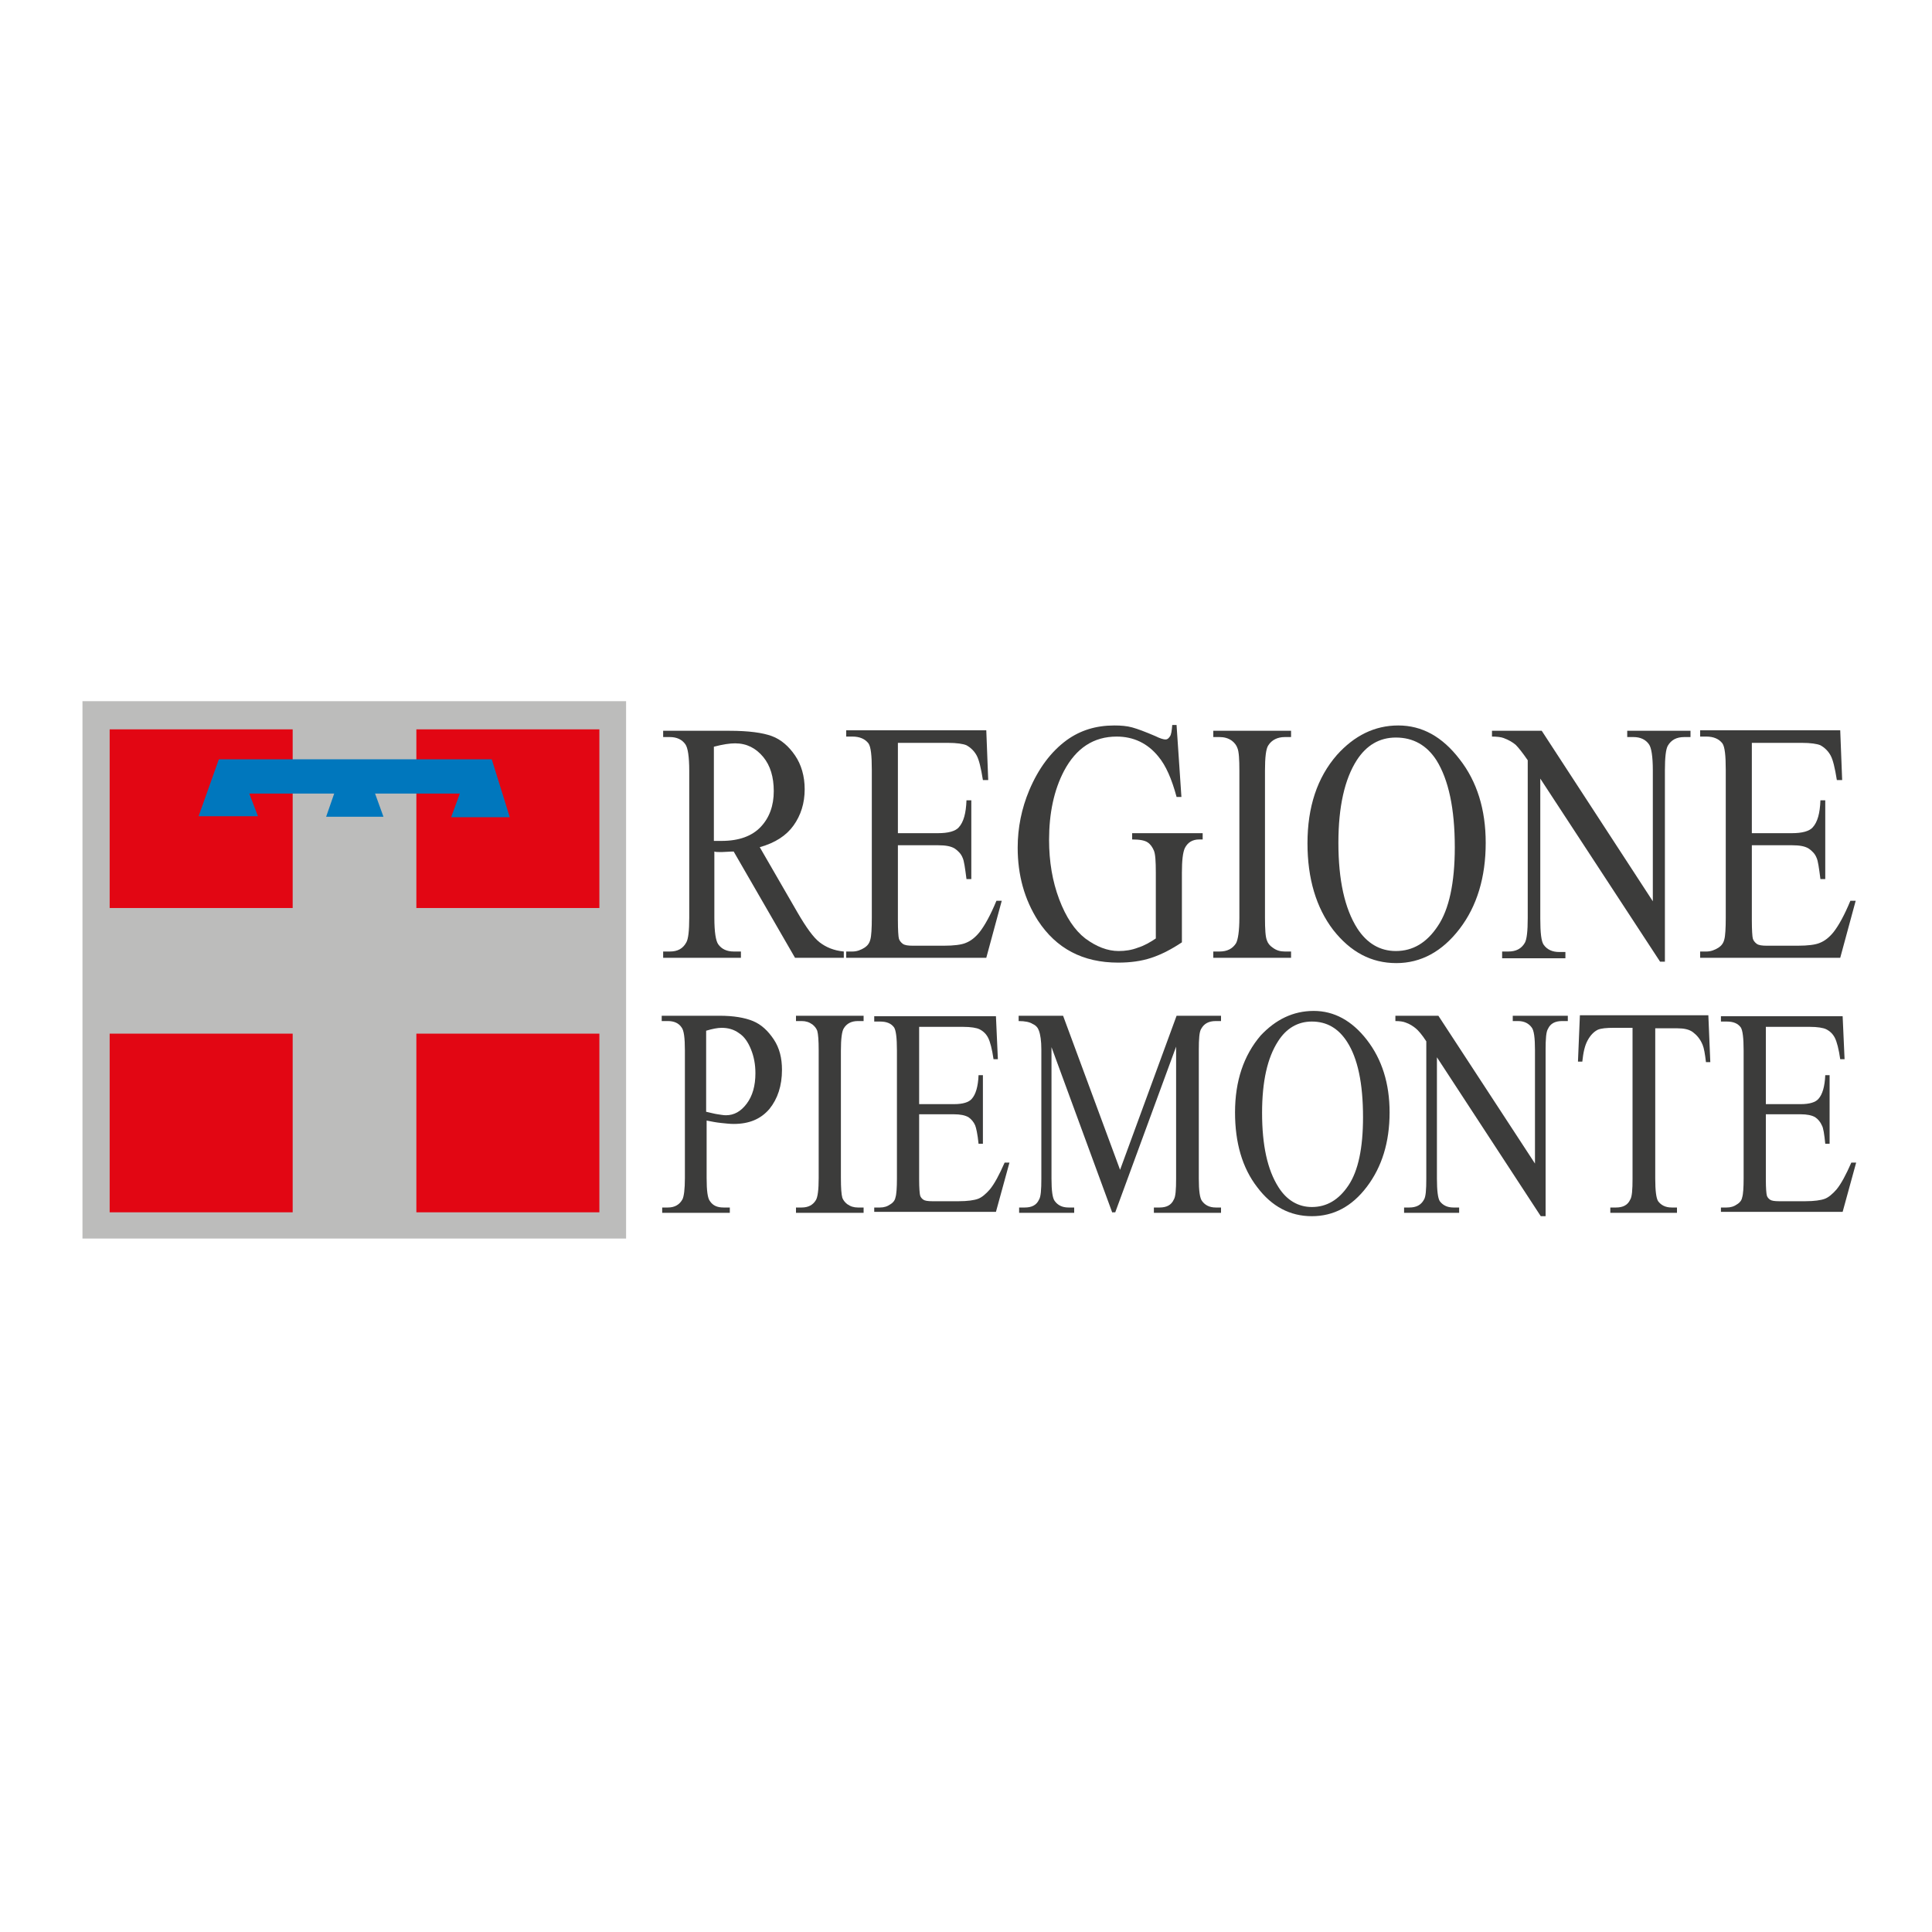 <?xml version="1.0" encoding="utf-8"?>
<!-- Generator: Adobe Illustrator 23.0.6, SVG Export Plug-In . SVG Version: 6.00 Build 0)  -->
<svg version="1.1" id="Layer_1" xmlns="http://www.w3.org/2000/svg" xmlns:xlink="http://www.w3.org/1999/xlink" x="0px" y="0px"
	 viewBox="0 0 400 400" style="enable-background:new 0 0 400 400;" xml:space="preserve">
<style type="text/css">
	.st0{fill-rule:evenodd;clip-rule:evenodd;fill:#3C3C3B;}
	.st1{fill:#3C3C3B;}
	.st2{fill:#BCBCBB;stroke:#BCBCBB;stroke-width:1.853;stroke-miterlimit:3.864;}
	.st3{fill:#E20613;stroke:#E20613;stroke-width:1.39;stroke-miterlimit:3.864;}
	.st4{fill:#0077BD;stroke:#0077BD;stroke-width:1.39;stroke-miterlimit:3.864;}
</style>
<path class="st0" d="M146.3,232v11.9c0,2.6,0.2,4.2,0.7,4.8c0.6,0.9,1.5,1.3,2.8,1.3h1.3v1.1h-14V250h1.2c1.4,0,2.4-0.6,3-1.7
	c0.3-0.6,0.5-2.1,0.5-4.4v-26.4c0-2.6-0.2-4.2-0.7-4.8c-0.6-0.9-1.6-1.3-2.8-1.3H137v-1.1h12c2.9,0,5.2,0.4,6.9,1.1
	c1.7,0.7,3.1,2,4.3,3.8c1.2,1.8,1.7,3.9,1.7,6.3c0,3.3-0.9,6-2.6,8.1c-1.8,2.1-4.2,3.1-7.4,3.1c-0.8,0-1.6-0.1-2.6-0.2
	C148.3,232.4,147.3,232.2,146.3,232L146.3,232z M146.3,230.2c0.9,0.2,1.6,0.4,2.3,0.5c0.7,0.1,1.2,0.2,1.7,0.2
	c1.7,0,3.1-0.8,4.3-2.4c1.2-1.6,1.8-3.7,1.8-6.3c0-1.8-0.3-3.4-0.9-4.9c-0.6-1.5-1.4-2.7-2.5-3.4c-1.1-0.8-2.3-1.1-3.6-1.1
	c-0.8,0-1.9,0.2-3.2,0.6V230.2L146.3,230.2z"/>
<path class="st1" d="M178.8,250v1.1h-14V250h1.2c1.3,0,2.3-0.5,2.9-1.5c0.4-0.6,0.6-2.2,0.6-4.6v-26.4c0-2.1-0.1-3.4-0.3-4.1
	c-0.2-0.5-0.5-0.9-1-1.3c-0.7-0.5-1.4-0.7-2.2-0.7h-1.2v-1.1h14v1.1h-1.2c-1.3,0-2.3,0.5-2.9,1.5c-0.4,0.6-0.6,2.2-0.6,4.6v26.4
	c0,2.1,0.1,3.4,0.3,4.1c0.2,0.5,0.5,0.9,1,1.3c0.7,0.5,1.4,0.7,2.2,0.7H178.8L178.8,250z"/>
<path class="st1" d="M190.3,212.5v16.1h7.2c1.9,0,3.1-0.4,3.7-1.1c0.8-0.9,1.3-2.5,1.4-4.9h0.9v14.2h-0.9c-0.2-2-0.5-3.3-0.7-3.8
	c-0.3-0.7-0.8-1.3-1.4-1.7c-0.7-0.4-1.7-0.6-3-0.6h-7.2v13.5c0,1.8,0.1,2.9,0.2,3.3c0.1,0.4,0.4,0.7,0.7,0.9
	c0.3,0.2,0.9,0.3,1.8,0.3h5.5c1.8,0,3.2-0.2,4-0.5c0.8-0.3,1.6-1,2.4-1.9c1-1.2,2-3.1,3.1-5.6h1l-2.8,10.2H181V250h1.2
	c0.8,0,1.5-0.2,2.2-0.7c0.5-0.3,0.9-0.8,1-1.4c0.2-0.6,0.3-2,0.3-3.9v-26.5c0-2.6-0.2-4.2-0.6-4.8c-0.6-0.8-1.5-1.2-2.9-1.2H181
	v-1.1h25.2l0.4,8.9h-0.9c-0.3-2.1-0.7-3.6-1.1-4.4c-0.4-0.8-1-1.4-1.8-1.8c-0.6-0.3-1.8-0.5-3.4-0.5H190.3L190.3,212.5z"/>
<path class="st1" d="M230.3,251.1l-12.6-34.3V244c0,2.5,0.2,4.1,0.7,4.7c0.6,0.8,1.5,1.3,2.8,1.3h1.2v1.1H211V250h1.2
	c1.4,0,2.4-0.5,2.9-1.6c0.4-0.6,0.5-2.1,0.5-4.4v-26.7c0-1.8-0.2-3.1-0.5-3.9c-0.2-0.6-0.6-1.1-1.3-1.4c-0.6-0.4-1.6-0.6-2.9-0.6
	v-1.1h9.2l11.8,31.9l11.7-31.9h9.2v1.1h-1.1c-1.4,0-2.4,0.5-3,1.6c-0.4,0.6-0.5,2.1-0.5,4.4V244c0,2.5,0.2,4.1,0.7,4.7
	c0.6,0.8,1.5,1.3,2.8,1.3h1.1v1.1h-13.9V250h1.2c1.4,0,2.4-0.5,2.9-1.6c0.4-0.6,0.5-2.1,0.5-4.4v-27.3l-12.6,34.3H230.3L230.3,251.1
	z"/>
<path class="st0" d="M272,209.3c4.2,0,7.9,2,11,6c3.1,4,4.7,9,4.7,15c0,6.2-1.6,11.3-4.7,15.4c-3.1,4.1-6.9,6.1-11.4,6.1
	c-4.5,0-8.3-2-11.3-6c-3.1-4-4.6-9.2-4.6-15.5c0-6.5,1.8-11.8,5.3-15.9C264.1,211.1,267.7,209.3,272,209.3L272,209.3z M271.6,211.5
	c-2.9,0-5.3,1.4-7,4.1c-2.2,3.4-3.3,8.3-3.3,14.8c0,6.7,1.1,11.8,3.4,15.4c1.7,2.7,4.1,4.1,6.9,4.1c3.1,0,5.6-1.5,7.6-4.5
	c2-3,3-7.7,3-14.1c0-7-1.1-12.2-3.3-15.6C277.1,212.9,274.7,211.5,271.6,211.5L271.6,211.5z"/>
<path class="st1" d="M288.9,210.3h8.9l20,30.6v-23.5c0-2.5-0.2-4.1-0.7-4.7c-0.6-0.8-1.5-1.3-2.8-1.3h-1.1v-1.1h11.4v1.1h-1.2
	c-1.4,0-2.4,0.5-2.9,1.6c-0.4,0.6-0.5,2.1-0.5,4.4v34.4H319l-21.5-32.9V244c0,2.5,0.2,4.1,0.6,4.7c0.6,0.8,1.5,1.3,2.8,1.3h1.2v1.1
	h-11.4V250h1.1c1.4,0,2.4-0.5,3-1.6c0.4-0.6,0.5-2.1,0.5-4.4v-28.4c-0.9-1.4-1.7-2.3-2.2-2.7c-0.5-0.4-1.2-0.9-2.1-1.2
	c-0.5-0.2-1.2-0.3-2.1-0.3V210.3L288.9,210.3z"/>
<path class="st1" d="M353.7,210.3l0.4,9.6h-0.9c-0.2-1.7-0.4-2.9-0.7-3.6c-0.5-1.2-1.2-2-2-2.6c-0.8-0.6-1.9-0.8-3.2-0.8h-4.6V244
	c0,2.5,0.2,4.1,0.6,4.7c0.6,0.8,1.5,1.3,2.8,1.3h1.1v1.1h-13.8V250h1.2c1.4,0,2.4-0.5,2.9-1.6c0.4-0.6,0.5-2.1,0.5-4.4v-31.2h-3.9
	c-1.5,0-2.6,0.1-3.3,0.4c-0.8,0.4-1.5,1.1-2.1,2.2c-0.6,1.1-0.9,2.5-1.1,4.4h-0.9l0.4-9.6H353.7L353.7,210.3z"/>
<path class="st1" d="M365.6,212.5v16.1h7.2c1.9,0,3.1-0.4,3.7-1.1c0.8-0.9,1.3-2.5,1.4-4.9h0.9v14.2h-0.9c-0.2-2-0.4-3.3-0.7-3.8
	c-0.3-0.7-0.8-1.3-1.4-1.7c-0.7-0.4-1.7-0.6-3-0.6h-7.2v13.5c0,1.8,0.1,2.9,0.2,3.3c0.1,0.4,0.4,0.7,0.7,0.9
	c0.3,0.2,0.9,0.3,1.8,0.3h5.5c1.8,0,3.2-0.2,4-0.5c0.8-0.3,1.6-1,2.4-1.9c1-1.2,2-3.1,3.1-5.6h1l-2.8,10.2h-25.2V250h1.2
	c0.8,0,1.5-0.2,2.2-0.7c0.5-0.3,0.9-0.8,1-1.4c0.2-0.6,0.3-2,0.3-3.9v-26.5c0-2.6-0.2-4.2-0.6-4.8c-0.6-0.8-1.5-1.2-2.9-1.2h-1.2
	v-1.1h25.2l0.4,8.9h-0.9c-0.3-2.1-0.7-3.6-1.1-4.4c-0.4-0.8-1-1.4-1.8-1.8c-0.6-0.3-1.8-0.5-3.4-0.5H365.6L365.6,212.5z"/>
<path class="st0" d="M174.6,198.3h-10l-12.7-22c-0.9,0-1.7,0.1-2.3,0.1c-0.2,0-0.5,0-0.8,0c-0.3,0-0.6,0-0.9-0.1V190
	c0,3,0.3,4.8,0.8,5.5c0.7,1,1.8,1.5,3.2,1.5h1.5v1.3h-16.1V197h1.4c1.6,0,2.7-0.6,3.4-1.9c0.4-0.7,0.6-2.4,0.6-5.1v-30.4
	c0-3-0.3-4.8-0.8-5.5c-0.7-1-1.8-1.5-3.2-1.5h-1.4v-1.3h13.7c4,0,6.9,0.4,8.8,1.1c1.9,0.7,3.5,2.1,4.8,4c1.3,1.9,2,4.3,2,7
	c0,2.9-0.8,5.4-2.3,7.5c-1.5,2.1-3.8,3.6-7,4.5l7.8,13.5c1.8,3.1,3.3,5.2,4.6,6.2c1.3,1,2.9,1.7,5,1.9V198.3L174.6,198.3z
	 M147.9,174.1c0.4,0,0.7,0,0.9,0c0.3,0,0.5,0,0.6,0c3.6,0,6.3-1,8.1-2.9c1.8-1.9,2.7-4.4,2.7-7.4c0-2.9-0.7-5.3-2.2-7.1
	c-1.5-1.8-3.4-2.8-5.8-2.8c-1.1,0-2.5,0.2-4.4,0.7V174.1L147.9,174.1z"/>
<path class="st1" d="M185.9,153.9v18.6h8.3c2.1,0,3.6-0.4,4.3-1.2c1-1.1,1.5-2.9,1.6-5.6h1V182h-1c-0.3-2.3-0.5-3.8-0.8-4.4
	c-0.3-0.8-0.9-1.4-1.6-1.9c-0.8-0.5-1.9-0.7-3.5-0.7h-8.3v15.5c0,2.1,0.1,3.4,0.2,3.8c0.1,0.4,0.4,0.8,0.8,1.1
	c0.4,0.3,1.1,0.4,2.1,0.4h6.4c2.1,0,3.7-0.2,4.6-0.6c1-0.4,1.9-1.1,2.8-2.2c1.1-1.4,2.3-3.6,3.5-6.5h1.1l-3.2,11.8h-29V197h1.3
	c0.9,0,1.7-0.3,2.5-0.8c0.6-0.4,1-0.9,1.2-1.7c0.2-0.7,0.3-2.3,0.3-4.5v-30.6c0-3-0.2-4.8-0.7-5.5c-0.7-0.9-1.8-1.4-3.3-1.4h-1.3
	v-1.3h29l0.4,10.3h-1.1c-0.4-2.5-0.8-4.2-1.3-5.1c-0.5-0.9-1.2-1.6-2.1-2.1c-0.7-0.3-2-0.5-3.9-0.5H185.9L185.9,153.9z"/>
<path class="st1" d="M243.6,150.2l1,14.8h-1c-1-3.7-2.2-6.5-3.8-8.4c-2.2-2.7-5.1-4.1-8.6-4.1c-4.8,0-8.4,2.4-10.9,7.1
	c-2.1,4-3.1,8.8-3.1,14.3c0,4.5,0.7,8.6,2.1,12.3c1.4,3.7,3.2,6.4,5.4,8.1c2.3,1.7,4.6,2.6,6.9,2.6c1.4,0,2.7-0.2,4-0.7
	c1.3-0.4,2.5-1.1,3.7-1.9v-13.6c0-2.4-0.1-3.9-0.4-4.6c-0.3-0.7-0.7-1.3-1.3-1.7c-0.6-0.4-1.6-0.6-3.2-0.6v-1.3H249v1.3h-0.7
	c-1.4,0-2.4,0.6-3,1.8c-0.4,0.9-0.6,2.5-0.6,5.1v14.4c-2.1,1.4-4.2,2.5-6.3,3.2c-2.1,0.7-4.4,1-6.9,1c-7.3,0-12.8-2.9-16.6-8.7
	c-2.8-4.4-4.2-9.4-4.2-15.1c0-4.1,0.8-8.1,2.4-11.9c1.9-4.5,4.5-8,7.8-10.4c2.8-2,6-3,9.8-3c1.4,0,2.6,0.1,3.7,0.4
	c1.1,0.3,2.7,0.9,4.8,1.8c1,0.5,1.7,0.7,2.1,0.7c0.4,0,0.6-0.2,0.9-0.6c0.3-0.4,0.4-1.2,0.5-2.4H243.6L243.6,150.2z"/>
<path class="st1" d="M267.3,197v1.3h-16.1V197h1.3c1.6,0,2.7-0.6,3.4-1.7c0.4-0.7,0.7-2.5,0.7-5.3v-30.4c0-2.4-0.1-4-0.4-4.7
	c-0.2-0.6-0.6-1.1-1.1-1.5c-0.8-0.6-1.7-0.8-2.6-0.8h-1.3v-1.3h16.1v1.3H266c-1.5,0-2.7,0.6-3.4,1.7c-0.5,0.7-0.7,2.5-0.7,5.3V190
	c0,2.4,0.1,4,0.4,4.7c0.2,0.6,0.6,1.1,1.2,1.5c0.8,0.6,1.6,0.8,2.5,0.8H267.3L267.3,197z"/>
<path class="st0" d="M289.5,150.2c4.9,0,9.1,2.3,12.7,7c3.6,4.6,5.4,10.4,5.4,17.3c0,7.1-1.8,13.1-5.4,17.8c-3.6,4.7-8,7.1-13.1,7.1
	c-5.2,0-9.5-2.3-13.1-6.9c-3.5-4.6-5.3-10.6-5.3-17.9c0-7.5,2-13.6,6.1-18.3C280.4,152.3,284.6,150.2,289.5,150.2L289.5,150.2z
	 M289,152.7c-3.4,0-6.1,1.6-8.1,4.7c-2.5,3.9-3.8,9.6-3.8,17.1c0,7.7,1.3,13.6,3.9,17.7c2,3.1,4.7,4.7,8,4.7c3.5,0,6.4-1.7,8.7-5.2
	c2.3-3.4,3.5-8.9,3.5-16.3c0-8-1.3-14-3.8-18C295.4,154.3,292.6,152.7,289,152.7L289,152.7z"/>
<path class="st1" d="M309,151.3h10.2l23,35.3v-27.1c0-2.9-0.3-4.7-0.8-5.4c-0.7-1-1.8-1.5-3.2-1.5h-1.3v-1.3H350v1.3h-1.3
	c-1.6,0-2.7,0.6-3.4,1.8c-0.4,0.7-0.6,2.4-0.6,5.1v39.6h-1l-24.8-37.9v29c0,2.9,0.2,4.7,0.7,5.4c0.7,1,1.8,1.5,3.2,1.5h1.3v1.3
	h-13.1V197h1.3c1.6,0,2.7-0.6,3.4-1.8c0.4-0.7,0.6-2.4,0.6-5.1v-32.7c-1.1-1.6-1.9-2.6-2.5-3.2c-0.6-0.5-1.4-1-2.5-1.4
	c-0.5-0.2-1.4-0.3-2.4-0.3V151.3L309,151.3z"/>
<path class="st1" d="M362.7,153.9v18.6h8.3c2.1,0,3.6-0.4,4.3-1.2c1-1.1,1.5-2.9,1.6-5.6h1V182h-1c-0.3-2.3-0.5-3.8-0.8-4.4
	c-0.3-0.8-0.9-1.4-1.6-1.9c-0.8-0.5-1.9-0.7-3.5-0.7h-8.3v15.5c0,2.1,0.1,3.4,0.2,3.8c0.1,0.4,0.4,0.8,0.8,1.1
	c0.4,0.3,1.1,0.4,2.1,0.4h6.4c2.1,0,3.7-0.2,4.6-0.6c1-0.4,1.9-1.1,2.8-2.2c1.1-1.4,2.3-3.6,3.5-6.5h1.1l-3.2,11.8h-29V197h1.3
	c0.9,0,1.7-0.3,2.5-0.8c0.6-0.4,1-0.9,1.2-1.7c0.2-0.7,0.3-2.3,0.3-4.5v-30.6c0-3-0.2-4.8-0.7-5.5c-0.7-0.9-1.8-1.4-3.3-1.4h-1.3
	v-1.3h29l0.4,10.3h-1.1c-0.4-2.5-0.8-4.2-1.3-5.1c-0.5-0.9-1.2-1.6-2.1-2.1c-0.7-0.3-2-0.5-3.9-0.5H362.7L362.7,153.9z"/>
<polygon class="st2" points="18,146.1 128.7,146.1 128.7,255.5 18,255.5 18,146.1 "/>
<polygon class="st3" points="86.9,214.7 123.4,214.7 123.4,250.3 86.9,250.3 86.9,214.7 "/>
<polygon class="st3" points="23.4,214.7 59.9,214.7 59.9,250.3 23.4,250.3 23.4,214.7 "/>
<polygon class="st3" points="23.4,151.7 59.9,151.7 59.9,187.3 23.4,187.3 23.4,151.7 "/>
<polygon class="st3" points="86.9,151.7 123.4,151.7 123.4,187.3 86.9,187.3 86.9,151.7 "/>
<polygon class="st4" points="45.8,157.9 101.3,157.9 104.6,168.5 94.4,168.5 96.2,163.6 50.6,163.6 52.4,168.3 42.1,168.3 
	45.8,157.9 "/>
<polygon class="st4" points="70.1,163.8 68.5,168.4 78.4,168.4 76.7,163.7 70.1,163.8 "/>
</svg>
